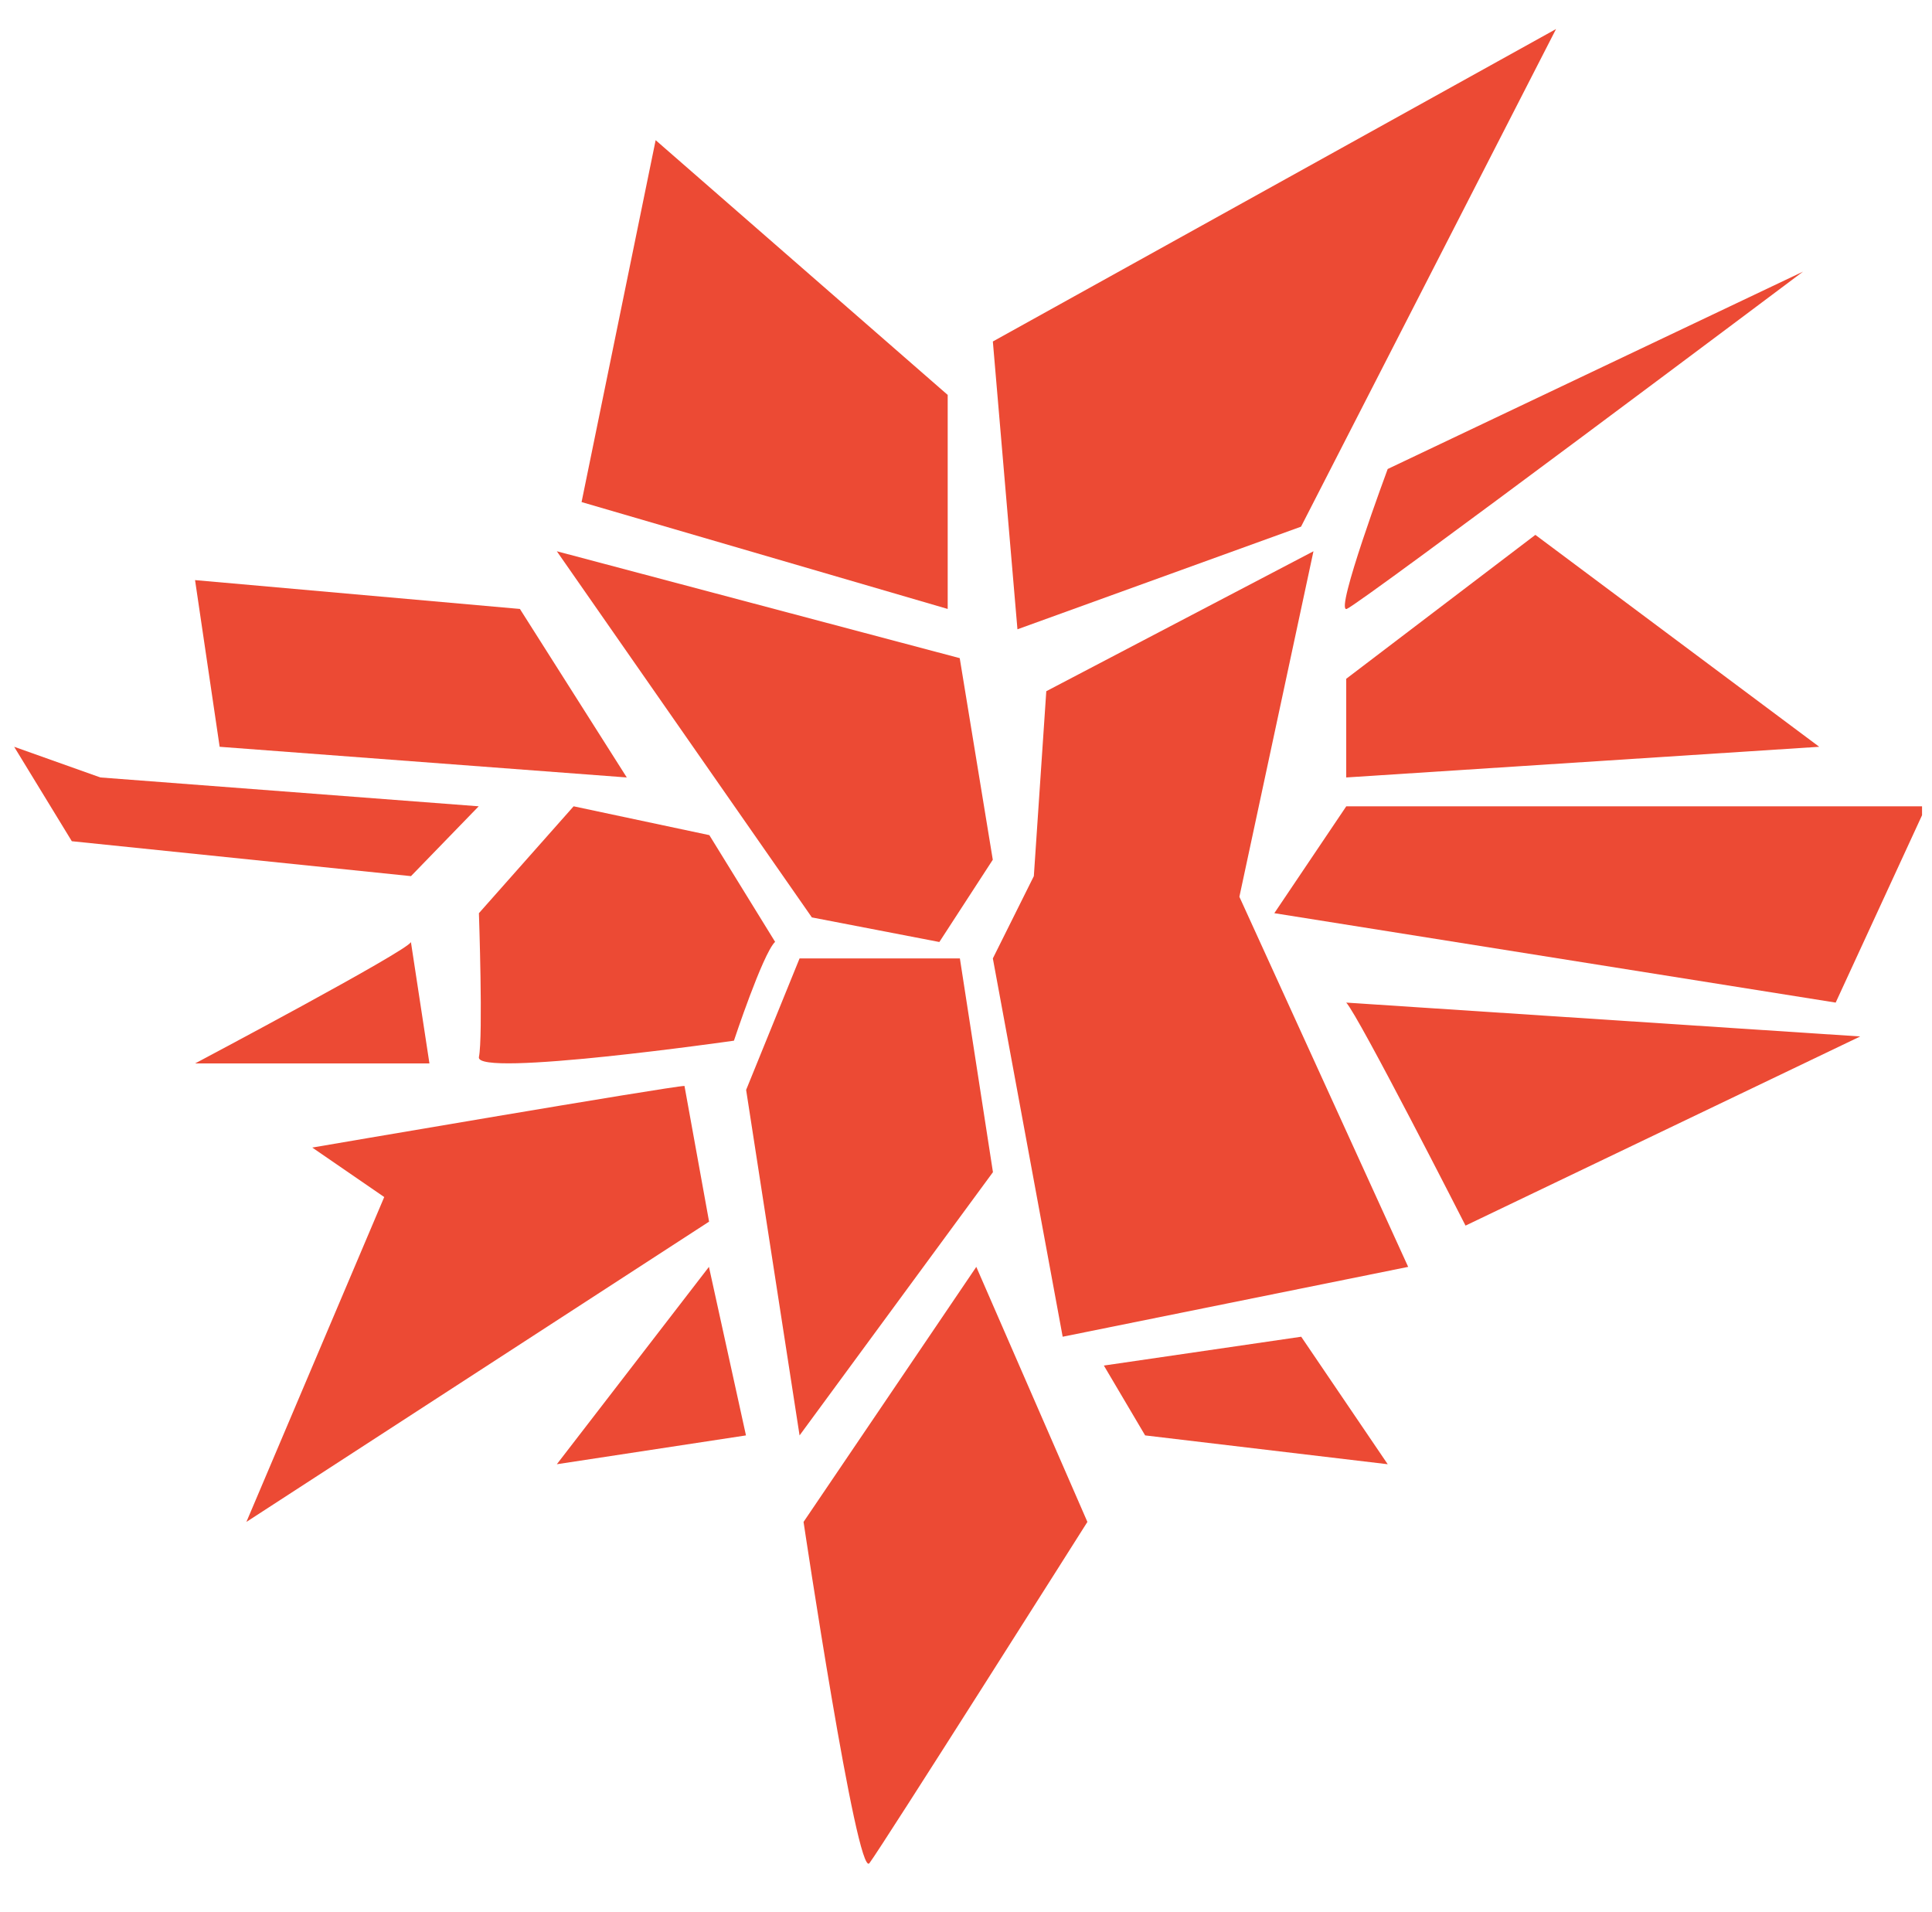 <svg width="97" height="96" viewBox="0 0 97 96" fill="none" xmlns="http://www.w3.org/2000/svg">
<g clip-path="url(#clip0_2082_1571)">
<path d="M40.761 46.058L27.957 27.676L48.185 33.042L49.845 43.163L47.162 47.293L40.761 46.058Z" fill="#EC4A34"/>
<path d="M38.907 47.293C38.283 47.918 36.849 52.247 36.849 52.247C36.849 52.247 23.846 54.107 24.045 53.071C24.258 52.035 24.045 45.846 24.045 45.846L28.8 40.48L35.614 41.928L38.921 47.293H38.907Z" fill="#EC4A34"/>
<path d="M40.144 48.117L37.461 54.718L40.144 72.064L49.853 58.848L48.193 48.117H40.144Z" fill="#EC4A34"/>
<path d="M51.906 43.986L49.848 48.117L53.354 67.11L70.7 63.603L62.226 45.022L65.945 27.676L52.531 34.702L51.906 43.986Z" fill="#EC4A34"/>
<path d="M49.848 17.144L51.083 31.594L65.321 26.441L78.124 1.458L49.848 17.144Z" fill="#EC4A34"/>
<path d="M47.581 19.827V30.572L29.199 25.206L32.918 7.037L47.581 19.827Z" fill="#EC4A34"/>
<path d="M26.103 30.572L31.469 39.032L11.028 37.492L9.793 29.124L26.103 30.572Z" fill="#EC4A34"/>
<path d="M24.034 40.48L20.634 43.986L3.606 42.233L0.711 37.492L5.041 39.032L24.034 40.48Z" fill="#EC4A34"/>
<path d="M20.631 47.294C20.525 47.705 9.793 53.39 9.793 53.39H21.561L20.631 47.294Z" fill="#EC4A34"/>
<path d="M34.366 54.519C33.741 54.519 15.678 57.613 15.678 57.613L19.291 60.097L12.371 76.407L35.601 61.332L34.366 54.519Z" fill="#EC4A34"/>
<path d="M35.594 63.603L27.957 73.511L37.453 72.064L35.594 63.603Z" fill="#EC4A34"/>
<path d="M49.017 63.603L40.344 76.407C40.344 76.407 43.027 94.364 43.651 93.54C44.275 92.717 54.595 76.407 54.595 76.407L49.017 63.603Z" fill="#EC4A34"/>
<path d="M55.422 68.557L57.494 72.064L69.673 73.511L65.33 67.11L55.422 68.557Z" fill="#EC4A34"/>
<path d="M67.59 50.335C68.214 50.999 73.58 61.531 73.58 61.531L93.396 52.035L67.59 50.335Z" fill="#EC4A34"/>
<path d="M63.98 45.846L92.164 50.335L96.707 40.48H67.593L63.98 45.846Z" fill="#EC4A34"/>
<path d="M67.59 34.078V39.032L91.338 37.492L77.086 26.853L67.59 34.078Z" fill="#EC4A34"/>
<path d="M69.672 23.546C69.672 23.546 66.99 30.771 67.614 30.572C68.238 30.359 90.525 13.637 90.525 13.637L69.672 23.546Z" fill="#EC4A34"/>
</g>
<defs>
<clipPath id="clip0_2082_1571">
<rect width="96" height="96" fill="white" transform="translate(0.5)"/>
</clipPath>
</defs>
</svg>

